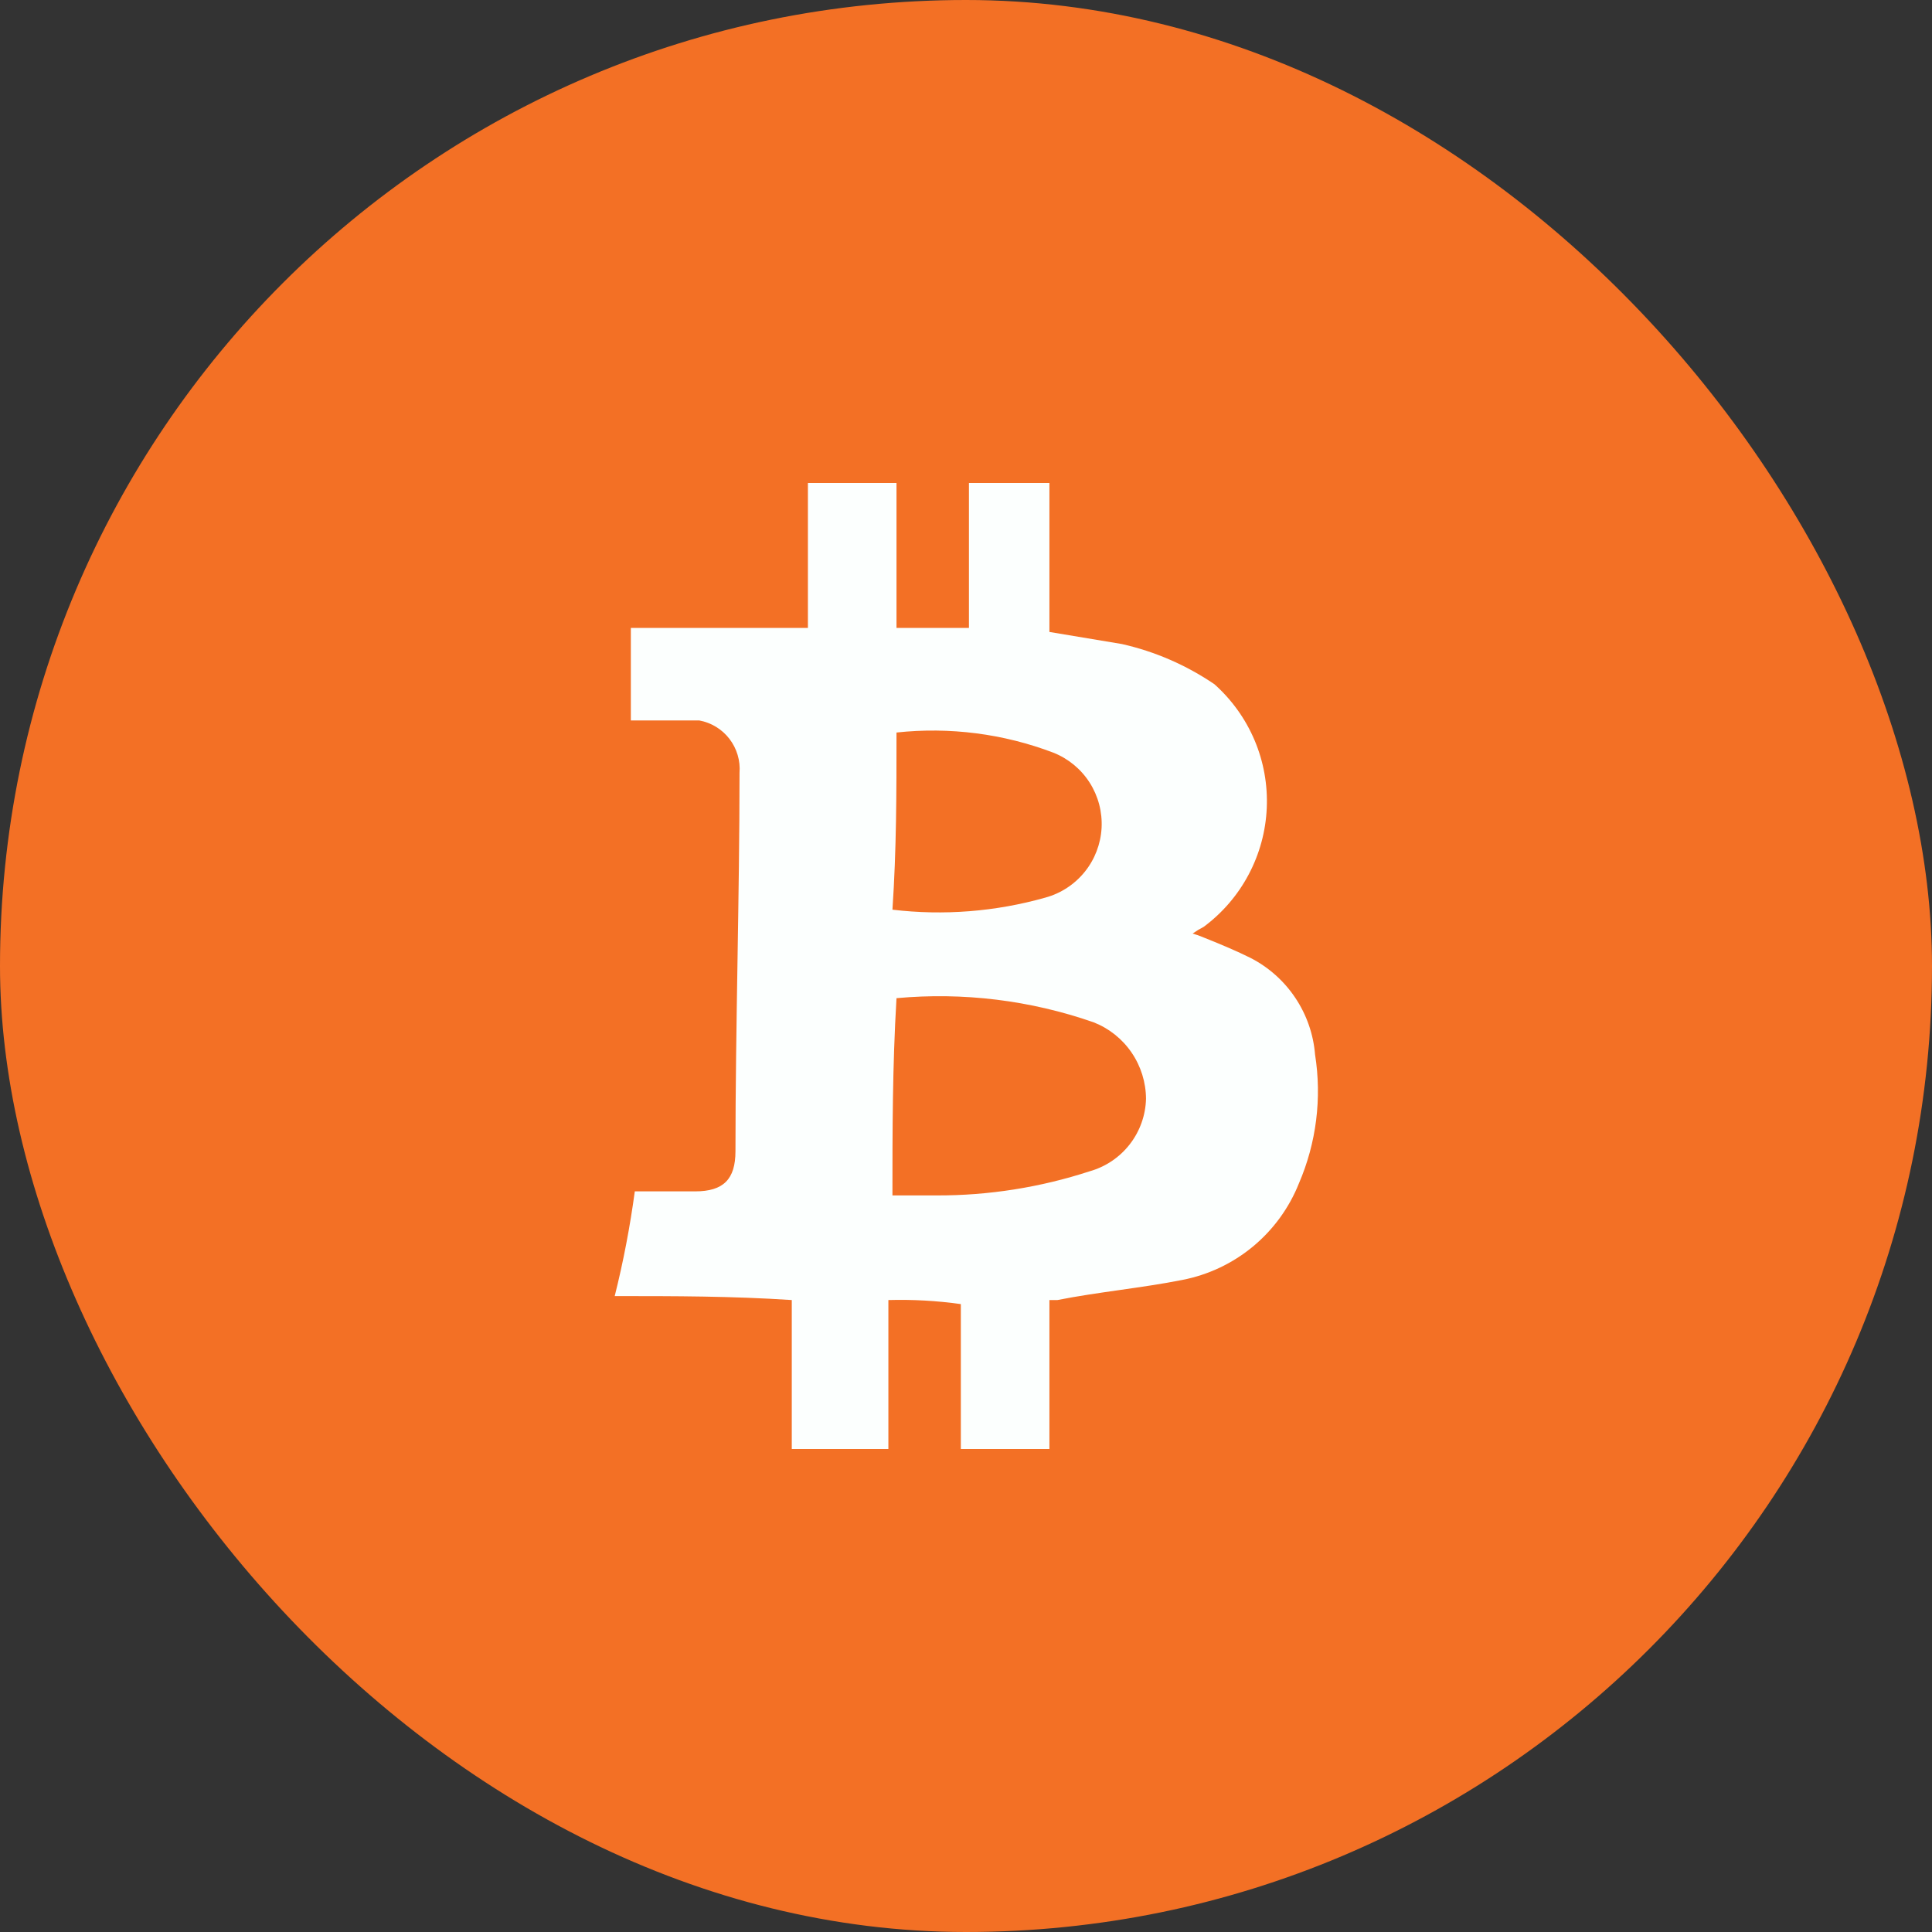 <svg width="40" height="40" viewBox="0 0 40 40" fill="none" xmlns="http://www.w3.org/2000/svg">
<rect x="0" y="0" width="40" height="40" fill="#333333" stroke="none"/>
<rect width="40" height="40" rx="20" fill="#F37025"/>
<path d="M24.811 19.25C24.849 19.23 24.887 19.21 24.923 19.188C25.309 18.901 25.627 18.531 25.852 18.106C26.078 17.68 26.206 17.21 26.227 16.729C26.248 16.248 26.162 15.769 25.974 15.325C25.786 14.882 25.502 14.486 25.143 14.166C24.562 13.771 23.912 13.488 23.227 13.334L21.727 13.084V10H20.061V13H18.561V10H16.727V13H13.061V14.916H14.477C14.725 14.961 14.948 15.097 15.102 15.297C15.256 15.498 15.331 15.748 15.311 16C15.311 18.584 15.227 21.25 15.227 23.834C15.227 24.416 14.977 24.666 14.393 24.666H13.143C13.044 25.396 12.906 26.12 12.727 26.834C13.977 26.834 15.143 26.834 16.393 26.916V30H18.393V26.916C18.894 26.902 19.396 26.93 19.893 27V30H21.727V26.916H21.893C22.727 26.75 23.643 26.666 24.477 26.5C25.015 26.396 25.518 26.158 25.94 25.809C26.362 25.459 26.69 25.009 26.893 24.5C27.254 23.661 27.37 22.736 27.227 21.834C27.193 21.415 27.053 21.011 26.819 20.661C26.586 20.311 26.267 20.026 25.893 19.834C25.617 19.696 25.293 19.558 24.941 19.418L24.799 19.362L24.747 19.346L24.691 19.328L24.757 19.286L24.811 19.25ZM18.561 15.166C19.662 15.047 20.775 15.19 21.811 15.584C22.119 15.707 22.382 15.924 22.56 16.203C22.739 16.484 22.825 16.813 22.807 17.145C22.788 17.476 22.666 17.794 22.457 18.052C22.248 18.31 21.963 18.497 21.643 18.584C20.614 18.875 19.538 18.96 18.477 18.834C18.561 17.584 18.561 16.416 18.561 15.166ZM22.561 24.25C21.538 24.584 20.468 24.753 19.393 24.75H18.477C18.477 23.416 18.477 22.084 18.561 20.666C19.941 20.539 21.333 20.709 22.643 21.166C22.961 21.291 23.235 21.509 23.428 21.792C23.621 22.074 23.725 22.408 23.727 22.75C23.718 23.092 23.6 23.422 23.39 23.692C23.18 23.962 22.89 24.157 22.561 24.25Z" fill="#FCFFFE"/>
</svg>

